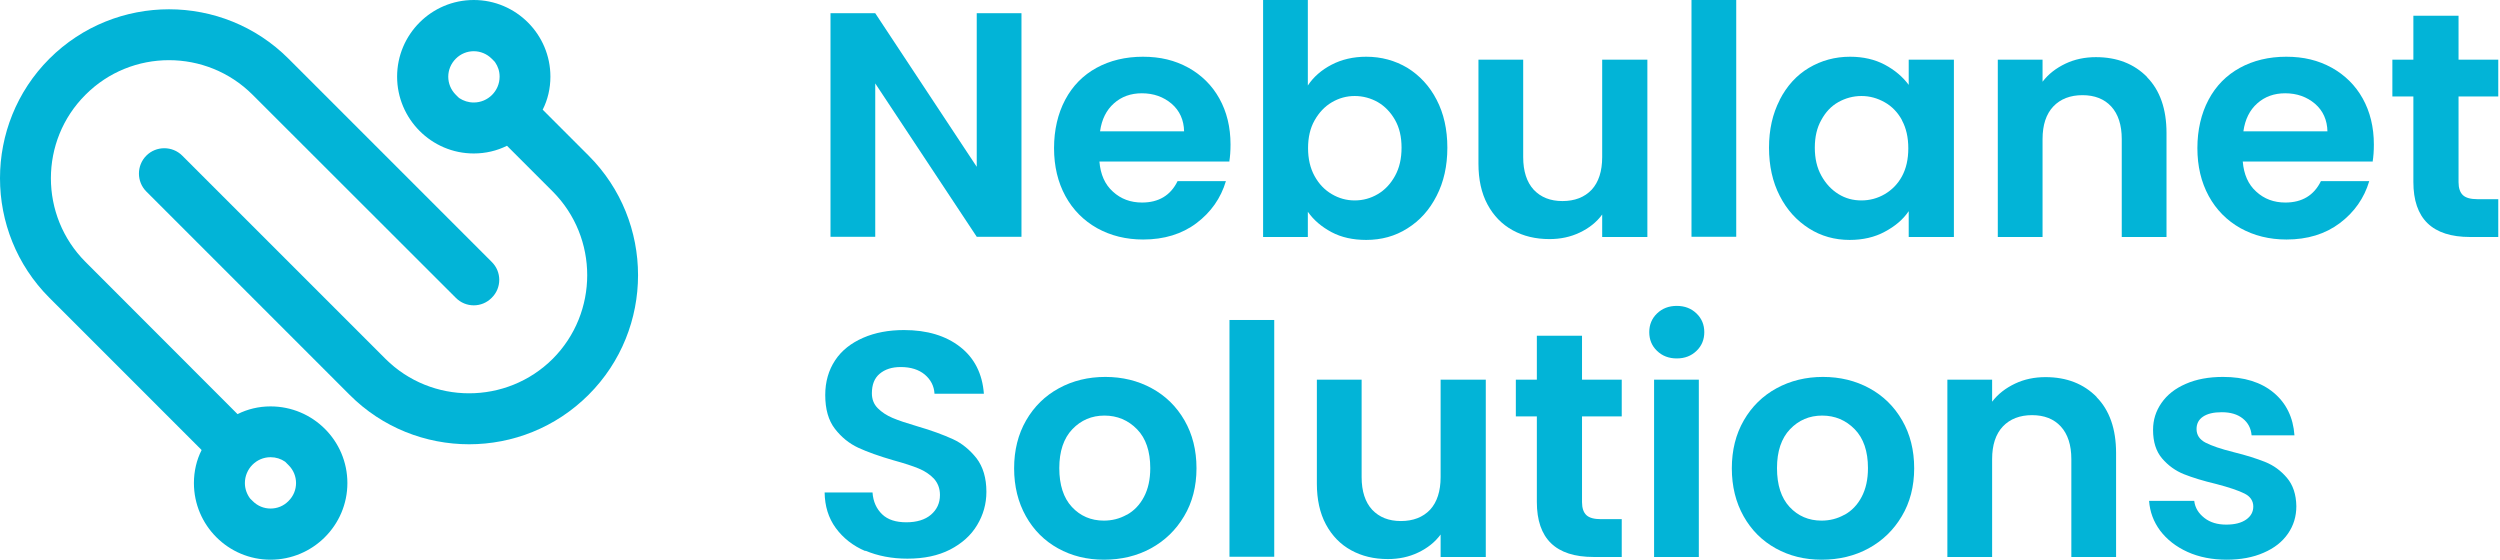 <?xml version="1.0" encoding="utf-8"?>
<svg xmlns="http://www.w3.org/2000/svg" fill="none" height="100%" overflow="visible" preserveAspectRatio="none" style="display: block;" viewBox="0 0 134 30" width="100%">
<g id="Logo Container">
<g id="Group">
<path d="M14.502 21.783C13.867 21.783 13.271 21.927 12.732 22.197L4.582 14.038C2.11 11.565 2.11 7.543 4.582 5.08C7.045 2.607 11.067 2.607 13.54 5.08L24.431 15.962C24.961 16.501 25.827 16.501 26.356 15.962C26.895 15.433 26.895 14.567 26.356 14.038L15.464 3.146C11.933 -0.385 6.189 -0.385 2.648 3.146C-0.883 6.677 -0.883 12.431 2.648 15.962L10.807 24.121C10.538 24.65 10.394 25.257 10.394 25.892C10.394 28.162 12.241 30 14.502 30C16.763 30 18.62 28.162 18.62 25.892C18.62 23.621 16.773 21.783 14.502 21.783ZM13.126 25.892C13.126 25.131 13.742 24.506 14.502 24.506C14.791 24.506 15.06 24.593 15.281 24.747L15.464 24.929C16.003 25.459 16.003 26.325 15.464 26.854C15.204 27.123 14.858 27.258 14.502 27.258C14.146 27.258 13.809 27.123 13.54 26.854L13.405 26.719C13.232 26.488 13.126 26.2 13.126 25.892Z" fill="#02B4D7" id="Vector"/>
<path d="M31.551 8.342L29.088 5.879C29.358 5.35 29.502 4.743 29.502 4.108C29.502 1.847 27.664 9.53674e-07 25.393 9.53674e-07C23.123 9.53674e-07 21.285 1.847 21.285 4.108C21.285 6.369 23.123 8.226 25.393 8.226C26.029 8.226 26.635 8.082 27.174 7.813L29.627 10.266C32.09 12.739 32.09 16.761 29.627 19.233C27.154 21.697 23.132 21.697 20.66 19.233L9.768 8.342C9.239 7.813 8.373 7.813 7.844 8.342C7.315 8.871 7.315 9.737 7.844 10.266L18.735 21.158C20.496 22.928 22.825 23.813 25.143 23.813C27.462 23.813 29.781 22.928 31.551 21.158C35.082 17.627 35.082 11.873 31.551 8.342ZM24.624 5.263C24.624 5.263 24.585 5.234 24.576 5.224L24.431 5.08C23.892 4.541 23.892 3.685 24.431 3.146C24.97 2.607 25.826 2.617 26.356 3.146L26.5 3.291C26.5 3.291 26.529 3.319 26.538 3.339C26.692 3.56 26.779 3.82 26.779 4.108C26.779 4.878 26.154 5.494 25.393 5.494C25.105 5.494 24.845 5.407 24.624 5.263Z" fill="#02B4D7" id="Vector_2"/>
</g>
<g id="Group_2">
<path d="M54.751 12.691H52.353L46.913 4.471V12.691H44.515V0.709H46.913L52.353 8.941V0.709H54.751V12.703V12.691Z" fill="#02B4D7" id="Vector_3"/>
<path d="M65.877 8.66H58.929C58.986 9.347 59.222 9.887 59.65 10.27C60.078 10.664 60.596 10.856 61.215 10.856C62.105 10.856 62.747 10.473 63.118 9.707H65.709C65.438 10.619 64.909 11.374 64.132 11.96C63.355 12.545 62.398 12.838 61.272 12.838C60.359 12.838 59.537 12.635 58.805 12.23C58.085 11.824 57.51 11.25 57.105 10.507C56.7 9.764 56.497 8.908 56.497 7.939C56.497 6.971 56.7 6.092 57.094 5.349C57.488 4.606 58.051 4.032 58.772 3.637C59.492 3.243 60.326 3.041 61.26 3.041C62.195 3.041 62.972 3.232 63.693 3.626C64.402 4.02 64.965 4.572 65.359 5.282C65.754 5.991 65.956 6.813 65.956 7.748C65.956 8.086 65.934 8.401 65.889 8.671L65.877 8.66ZM63.468 7.05C63.456 6.43 63.231 5.935 62.803 5.563C62.364 5.191 61.835 5 61.204 5C60.607 5 60.112 5.18 59.706 5.541C59.301 5.901 59.053 6.396 58.963 7.038H63.479L63.468 7.05Z" fill="#02B4D7" id="Vector_4"/>
<path d="M71.373 3.468C71.913 3.187 72.533 3.041 73.231 3.041C74.042 3.041 74.774 3.243 75.438 3.637C76.091 4.043 76.621 4.606 77.004 5.349C77.386 6.081 77.578 6.937 77.578 7.917C77.578 8.896 77.386 9.752 77.004 10.495C76.621 11.25 76.103 11.824 75.438 12.241C74.785 12.658 74.042 12.86 73.231 12.86C72.522 12.86 71.902 12.725 71.373 12.444C70.844 12.162 70.416 11.802 70.1 11.351V12.703H67.702V0H70.1V4.583C70.404 4.122 70.832 3.75 71.373 3.468ZM74.774 6.43C74.537 6.014 74.233 5.698 73.85 5.473C73.468 5.259 73.051 5.146 72.612 5.146C72.172 5.146 71.767 5.259 71.384 5.484C71.001 5.709 70.697 6.036 70.461 6.453C70.224 6.869 70.112 7.376 70.112 7.939C70.112 8.502 70.224 9.009 70.461 9.437C70.697 9.865 71.001 10.18 71.384 10.405C71.767 10.631 72.172 10.743 72.612 10.743C73.051 10.743 73.468 10.631 73.85 10.405C74.233 10.18 74.537 9.854 74.774 9.426C75.01 8.998 75.123 8.502 75.123 7.917C75.123 7.331 75.01 6.847 74.774 6.43Z" fill="#02B4D7" id="Vector_5"/>
<path d="M88.299 3.198V12.703H85.877V11.498C85.573 11.915 85.168 12.23 84.672 12.466C84.177 12.703 83.636 12.815 83.051 12.815C82.308 12.815 81.654 12.658 81.08 12.342C80.506 12.027 80.055 11.565 79.729 10.957C79.402 10.349 79.245 9.617 79.245 8.773V3.198H81.643V8.423C81.643 9.178 81.835 9.764 82.206 10.169C82.589 10.574 83.096 10.777 83.749 10.777C84.402 10.777 84.931 10.574 85.314 10.169C85.686 9.764 85.877 9.178 85.877 8.423V3.198H88.299Z" fill="#02B4D7" id="Vector_6"/>
<path d="M93.062 0V12.691H90.664V0H93.062Z" fill="#02B4D7" id="Vector_7"/>
<path d="M95.393 5.349C95.776 4.606 96.294 4.032 96.958 3.637C97.623 3.243 98.355 3.041 99.165 3.041C99.875 3.041 100.494 3.187 101.024 3.468C101.553 3.75 101.981 4.11 102.307 4.55V3.198H104.729V12.703H102.307V11.318C102.003 11.768 101.575 12.128 101.024 12.421C100.483 12.714 99.852 12.86 99.143 12.86C98.343 12.86 97.611 12.658 96.958 12.241C96.305 11.824 95.776 11.25 95.393 10.495C95.01 9.752 94.819 8.885 94.819 7.917C94.819 6.948 95.01 6.104 95.393 5.36V5.349ZM101.947 6.441C101.722 6.025 101.406 5.698 101.024 5.484C100.629 5.259 100.213 5.146 99.774 5.146C99.334 5.146 98.918 5.259 98.535 5.473C98.152 5.687 97.848 6.013 97.623 6.43C97.386 6.847 97.274 7.342 97.274 7.917C97.274 8.491 97.386 8.986 97.623 9.414C97.859 9.842 98.163 10.169 98.546 10.405C98.929 10.642 99.334 10.743 99.774 10.743C100.213 10.743 100.641 10.631 101.024 10.405C101.406 10.18 101.722 9.865 101.947 9.448C102.172 9.032 102.285 8.536 102.285 7.95C102.285 7.365 102.172 6.869 101.947 6.453V6.441Z" fill="#02B4D7" id="Vector_8"/>
<path d="M115.078 4.133C115.776 4.842 116.125 5.845 116.125 7.128V12.703H113.726V7.455C113.726 6.7 113.535 6.115 113.163 5.709C112.791 5.304 112.273 5.101 111.62 5.101C110.967 5.101 110.438 5.304 110.055 5.709C109.672 6.115 109.481 6.7 109.481 7.455V12.703H107.082V3.198H109.481V4.381C109.796 3.964 110.213 3.649 110.708 3.412C111.204 3.176 111.755 3.063 112.341 3.063C113.478 3.063 114.391 3.423 115.089 4.133H115.078Z" fill="#02B4D7" id="Vector_9"/>
<path d="M127.161 8.66H120.212C120.269 9.347 120.505 9.887 120.933 10.27C121.361 10.664 121.879 10.856 122.498 10.856C123.388 10.856 124.03 10.473 124.402 9.707H126.992C126.721 10.619 126.192 11.374 125.415 11.959C124.638 12.545 123.681 12.838 122.555 12.838C121.643 12.838 120.82 12.635 120.089 12.23C119.368 11.824 118.793 11.25 118.388 10.507C117.983 9.764 117.78 8.908 117.78 7.939C117.78 6.971 117.983 6.092 118.377 5.349C118.771 4.606 119.334 4.032 120.055 3.637C120.775 3.243 121.609 3.041 122.543 3.041C123.478 3.041 124.255 3.232 124.976 3.626C125.685 4.02 126.248 4.572 126.643 5.282C127.037 5.991 127.239 6.813 127.239 7.748C127.239 8.086 127.217 8.401 127.172 8.671L127.161 8.66ZM124.751 7.05C124.739 6.43 124.514 5.935 124.086 5.563C123.647 5.191 123.118 5 122.487 5C121.89 5 121.395 5.18 120.989 5.541C120.584 5.901 120.336 6.396 120.246 7.038H124.762L124.751 7.05Z" fill="#02B4D7" id="Vector_10"/>
<path d="M131.778 5.169V9.764C131.778 10.079 131.857 10.316 132.015 10.462C132.173 10.608 132.432 10.676 132.792 10.676H133.907V12.703H132.398C130.371 12.703 129.357 11.723 129.357 9.752V5.169H128.231V3.198H129.357V0.845H131.778V3.198H133.907V5.169H131.778Z" fill="#02B4D7" id="Vector_11"/>
<path d="M46.384 29.538C45.72 29.257 45.191 28.84 44.796 28.3C44.402 27.759 44.211 27.128 44.2 26.396H46.767C46.801 26.892 46.981 27.275 47.285 27.568C47.589 27.86 48.028 27.995 48.58 27.995C49.132 27.995 49.582 27.86 49.898 27.59C50.213 27.32 50.382 26.971 50.382 26.532C50.382 26.182 50.269 25.89 50.055 25.653C49.841 25.428 49.571 25.248 49.245 25.113C48.918 24.977 48.468 24.831 47.893 24.673C47.116 24.448 46.486 24.223 46.001 23.998C45.517 23.773 45.1 23.435 44.751 22.984C44.402 22.534 44.233 21.926 44.233 21.171C44.233 20.462 44.413 19.842 44.763 19.313C45.112 18.784 45.618 18.39 46.26 18.108C46.902 17.827 47.634 17.691 48.456 17.691C49.695 17.691 50.697 17.995 51.463 18.592C52.229 19.189 52.657 20.034 52.736 21.104H50.089C50.067 20.687 49.886 20.349 49.571 20.079C49.245 19.809 48.817 19.673 48.276 19.673C47.803 19.673 47.431 19.797 47.15 20.034C46.868 20.27 46.733 20.619 46.733 21.081C46.733 21.396 46.835 21.667 47.049 21.881C47.263 22.095 47.522 22.264 47.837 22.399C48.152 22.534 48.591 22.68 49.166 22.849C49.943 23.074 50.573 23.311 51.069 23.536C51.564 23.761 51.981 24.11 52.341 24.561C52.691 25.023 52.871 25.619 52.871 26.363C52.871 27.005 52.702 27.601 52.375 28.142C52.049 28.694 51.553 29.133 50.922 29.459C50.281 29.786 49.526 29.944 48.636 29.944C47.803 29.944 47.049 29.797 46.384 29.516V29.538Z" fill="#02B4D7" id="Vector_12"/>
<path d="M56.711 29.392C55.979 28.986 55.404 28.412 54.988 27.669C54.571 26.926 54.357 26.07 54.357 25.101C54.357 24.133 54.571 23.277 54.999 22.534C55.427 21.791 56.013 21.216 56.756 20.811C57.499 20.405 58.332 20.203 59.245 20.203C60.157 20.203 60.99 20.405 61.733 20.811C62.477 21.216 63.062 21.791 63.49 22.534C63.918 23.277 64.132 24.133 64.132 25.101C64.132 26.07 63.907 26.937 63.468 27.669C63.028 28.412 62.431 28.986 61.688 29.392C60.945 29.797 60.1 30 59.177 30C58.254 30 57.443 29.797 56.711 29.392ZM60.404 27.59C60.787 27.376 61.091 27.061 61.317 26.633C61.542 26.205 61.654 25.698 61.654 25.09C61.654 24.189 61.418 23.491 60.945 23.007C60.472 22.523 59.886 22.275 59.199 22.275C58.513 22.275 57.938 22.523 57.477 23.007C57.015 23.491 56.778 24.189 56.778 25.09C56.778 25.991 57.004 26.689 57.454 27.173C57.904 27.658 58.479 27.905 59.166 27.905C59.605 27.905 60.01 27.804 60.393 27.59H60.404Z" fill="#02B4D7" id="Vector_13"/>
<path d="M68.299 17.151V29.842H65.9V17.151H68.299Z" fill="#02B4D7" id="Vector_14"/>
<path d="M79.638 20.349V29.854H77.217V28.649C76.913 29.065 76.508 29.381 76.012 29.617C75.517 29.854 74.976 29.966 74.391 29.966C73.647 29.966 72.994 29.809 72.42 29.493C71.846 29.178 71.395 28.716 71.069 28.108C70.742 27.5 70.584 26.768 70.584 25.923V20.349H72.983V25.574C72.983 26.329 73.174 26.914 73.546 27.32C73.929 27.725 74.436 27.928 75.089 27.928C75.742 27.928 76.271 27.725 76.654 27.32C77.026 26.914 77.217 26.329 77.217 25.574V20.349H79.638Z" fill="#02B4D7" id="Vector_15"/>
<path d="M84.796 22.32V26.914C84.796 27.23 84.875 27.466 85.033 27.613C85.191 27.759 85.45 27.827 85.81 27.827H86.925V29.854H85.416C83.389 29.854 82.375 28.874 82.375 26.903V22.32H81.249V20.349H82.375V17.995H84.796V20.349H86.925V22.32H84.796Z" fill="#02B4D7" id="Vector_16"/>
<path d="M88.816 18.806C88.535 18.536 88.4 18.198 88.4 17.804C88.4 17.41 88.535 17.072 88.816 16.802C89.098 16.532 89.447 16.396 89.875 16.396C90.303 16.396 90.652 16.532 90.933 16.802C91.215 17.072 91.35 17.41 91.35 17.804C91.35 18.198 91.215 18.536 90.933 18.806C90.652 19.077 90.303 19.212 89.875 19.212C89.447 19.212 89.098 19.077 88.816 18.806ZM91.057 20.349V29.854H88.659V20.349H91.057Z" fill="#02B4D7" id="Vector_17"/>
<path d="M95.179 29.392C94.447 28.986 93.873 28.412 93.456 27.669C93.039 26.926 92.826 26.07 92.826 25.101C92.826 24.133 93.039 23.277 93.467 22.534C93.895 21.791 94.481 21.216 95.224 20.811C95.967 20.405 96.801 20.203 97.713 20.203C98.625 20.203 99.458 20.405 100.202 20.811C100.945 21.216 101.53 21.791 101.958 22.534C102.386 23.277 102.6 24.133 102.6 25.101C102.6 26.07 102.375 26.937 101.936 27.669C101.497 28.412 100.9 28.986 100.157 29.392C99.413 29.797 98.569 30 97.645 30C96.722 30 95.911 29.797 95.179 29.392ZM98.873 27.59C99.256 27.376 99.56 27.061 99.785 26.633C100.01 26.205 100.123 25.698 100.123 25.09C100.123 24.189 99.886 23.491 99.413 23.007C98.94 22.523 98.355 22.275 97.668 22.275C96.981 22.275 96.407 22.523 95.945 23.007C95.483 23.491 95.247 24.189 95.247 25.09C95.247 25.991 95.472 26.689 95.922 27.173C96.373 27.658 96.947 27.905 97.634 27.905C98.073 27.905 98.479 27.804 98.862 27.59H98.873Z" fill="#02B4D7" id="Vector_18"/>
<path d="M112.375 21.284C113.073 21.993 113.422 22.995 113.422 24.279V29.854H111.024V24.606C111.024 23.851 110.832 23.266 110.46 22.86C110.089 22.455 109.571 22.252 108.918 22.252C108.265 22.252 107.735 22.455 107.352 22.86C106.969 23.266 106.778 23.851 106.778 24.606V29.854H104.379V20.349H106.778V21.531C107.093 21.115 107.51 20.799 108.005 20.563C108.501 20.326 109.053 20.214 109.638 20.214C110.776 20.214 111.688 20.574 112.386 21.284H112.375Z" fill="#02B4D7" id="Vector_19"/>
<path d="M117.251 29.583C116.632 29.302 116.147 28.919 115.787 28.446C115.427 27.962 115.235 27.432 115.19 26.847H117.611C117.656 27.218 117.837 27.511 118.152 27.759C118.467 28.007 118.861 28.119 119.323 28.119C119.785 28.119 120.134 28.029 120.393 27.849C120.652 27.669 120.776 27.432 120.776 27.151C120.776 26.847 120.618 26.61 120.303 26.453C119.987 26.295 119.492 26.126 118.805 25.946C118.096 25.777 117.51 25.597 117.059 25.417C116.609 25.236 116.215 24.955 115.888 24.572C115.562 24.189 115.404 23.682 115.404 23.041C115.404 22.511 115.55 22.038 115.855 21.599C116.159 21.16 116.587 20.822 117.161 20.574C117.724 20.326 118.388 20.203 119.154 20.203C120.291 20.203 121.192 20.484 121.868 21.047C122.544 21.61 122.915 22.376 122.983 23.333H120.686C120.652 22.95 120.494 22.658 120.213 22.432C119.931 22.207 119.559 22.095 119.087 22.095C118.647 22.095 118.321 22.173 118.084 22.331C117.848 22.489 117.735 22.714 117.735 22.995C117.735 23.311 117.893 23.558 118.219 23.727C118.546 23.896 119.041 24.065 119.717 24.234C120.404 24.403 120.967 24.583 121.418 24.764C121.868 24.944 122.251 25.225 122.577 25.608C122.904 25.991 123.073 26.498 123.084 27.128C123.084 27.68 122.938 28.164 122.634 28.604C122.33 29.043 121.902 29.381 121.327 29.628C120.764 29.876 120.1 30 119.346 30C118.591 30 117.87 29.865 117.251 29.583Z" fill="#02B4D7" id="Vector_20"/>
</g>
</g>
</svg>